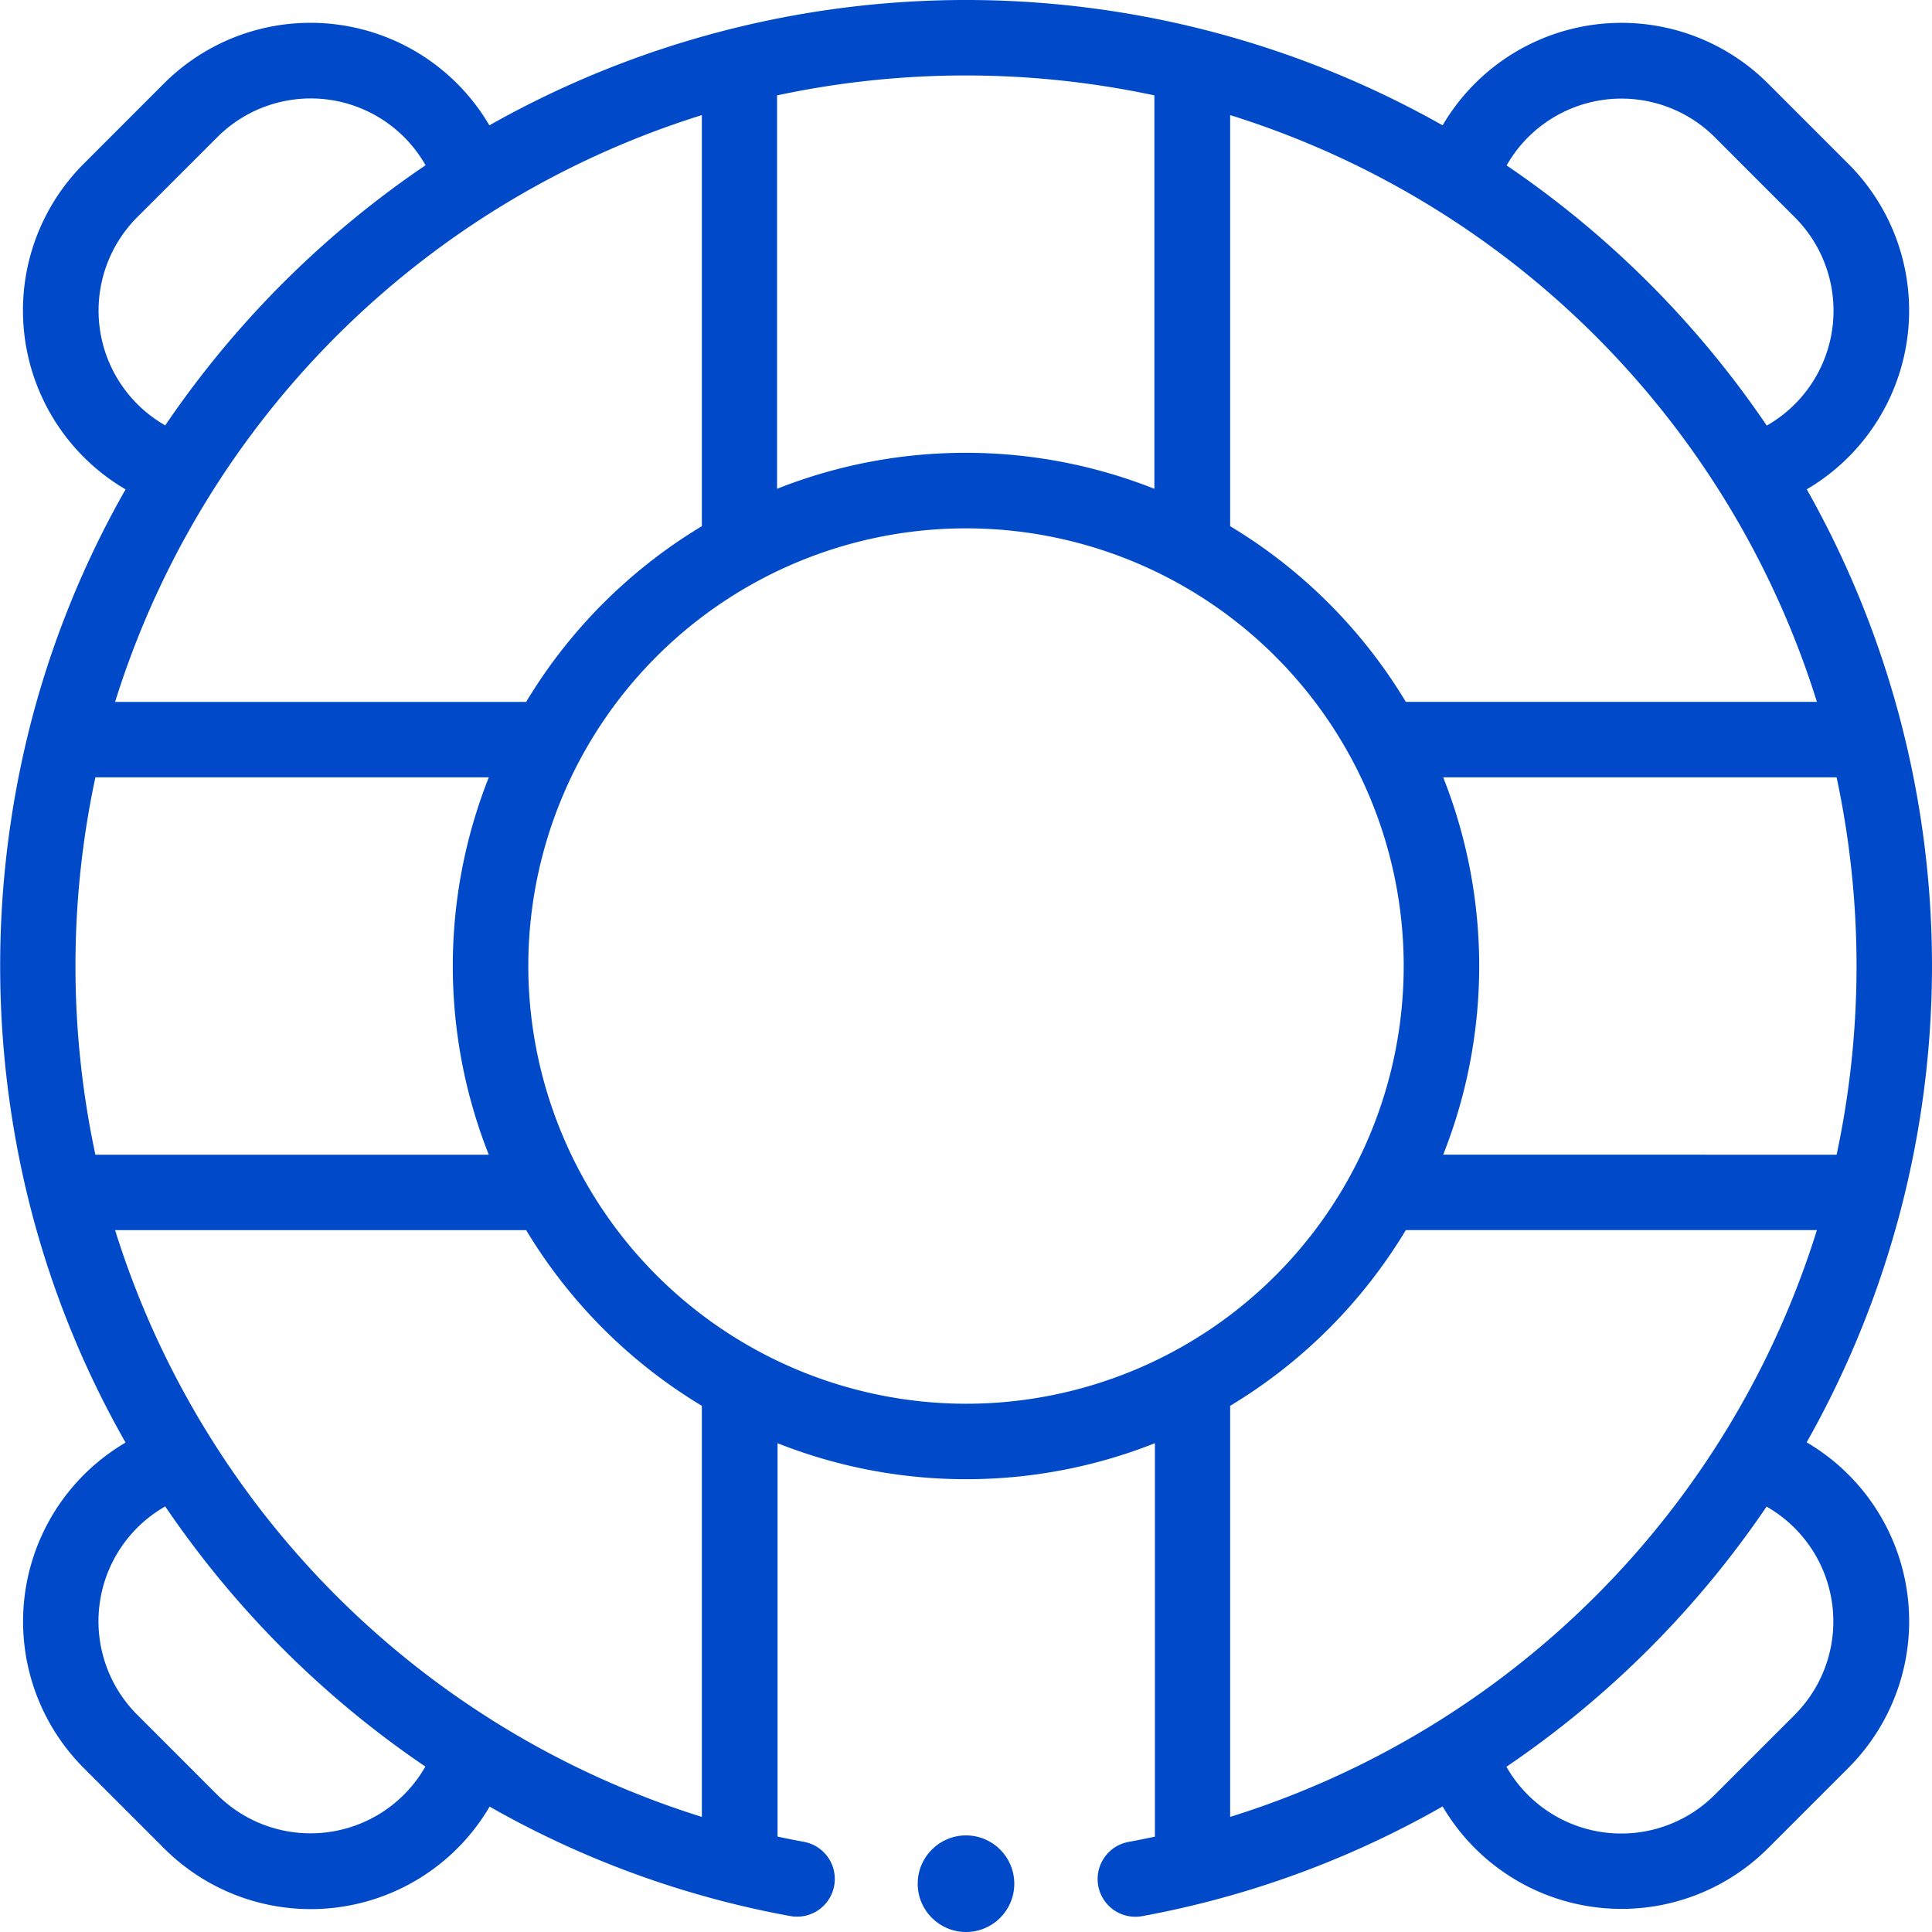 <svg id="buoyancy" xmlns="http://www.w3.org/2000/svg" width="40" height="40" viewBox="0 0 40 40">
  <circle id="Ellipse_1907" data-name="Ellipse 1907" cx="1" cy="1" r="1" transform="translate(19 38)" fill="#004ac9"/>
  <path id="Path_27791" data-name="Path 27791" d="M37.405,10.132a4.293,4.293,0,0,0,.861-6.742L36.609,1.733a4.292,4.292,0,0,0-6.741.862,20.059,20.059,0,0,0-19.736,0,4.292,4.292,0,0,0-6.742-.862L1.733,3.391A4.293,4.293,0,0,0,2.6,10.132a19.721,19.721,0,0,0-2,4.987,20.259,20.259,0,0,0,0,9.761,19.72,19.72,0,0,0,2,4.987,4.293,4.293,0,0,0-.862,6.742l1.657,1.657a4.293,4.293,0,0,0,6.742-.862,19.739,19.739,0,0,0,6.225,2.266.781.781,0,0,0,.281-1.537q-.272-.05-.545-.109V29.88a10.608,10.608,0,0,0,7.813,0v8.146c-.182.039-.364.075-.545.109a.781.781,0,1,0,.281,1.537A19.751,19.751,0,0,0,29.868,37.4a4.293,4.293,0,0,0,6.742.861l1.657-1.657a4.293,4.293,0,0,0-.862-6.742,20.059,20.059,0,0,0,0-19.735ZM25.469,37.617V29.106a10.648,10.648,0,0,0,3.637-3.638h8.511A18.482,18.482,0,0,1,25.469,37.617ZM29.88,23.906a10.608,10.608,0,0,0,0-7.812h8.145a18.695,18.695,0,0,1,0,7.813ZM25.469,2.383A18.505,18.505,0,0,1,37.617,14.531H29.106a10.657,10.657,0,0,0-3.637-3.637ZM35.5,2.838,37.161,4.5a2.736,2.736,0,0,1-.582,4.311,20.228,20.228,0,0,0-5.386-5.386A2.735,2.735,0,0,1,35.5,2.838Zm-11.6-.863V10.12a10.608,10.608,0,0,0-7.812,0V1.975a18.7,18.7,0,0,1,7.813,0ZM2.383,25.469h8.511a10.657,10.657,0,0,0,3.637,3.637v8.511A18.506,18.506,0,0,1,2.383,25.469Zm-.408-1.562a18.7,18.7,0,0,1,0-7.813H10.12a10.61,10.61,0,0,0,0,7.813Zm8.919-9.375H2.383A18.505,18.505,0,0,1,14.531,2.383v8.511A10.657,10.657,0,0,0,10.894,14.531ZM2.838,4.5,4.5,2.839a2.735,2.735,0,0,1,4.311.582A20.229,20.229,0,0,0,3.421,8.807,2.736,2.736,0,0,1,2.838,4.5ZM4.5,37.162,2.839,35.5a2.736,2.736,0,0,1,.582-4.311,20.221,20.221,0,0,0,5.386,5.386,2.736,2.736,0,0,1-4.311.582ZM10.938,20A9.062,9.062,0,1,1,20,29.063,9.073,9.073,0,0,1,10.938,20ZM37.162,35.5,35.5,37.161a2.736,2.736,0,0,1-4.311-.582,20.222,20.222,0,0,0,5.386-5.386,2.736,2.736,0,0,1,.582,4.311Z" fill="#004ac9"/>
</svg>
